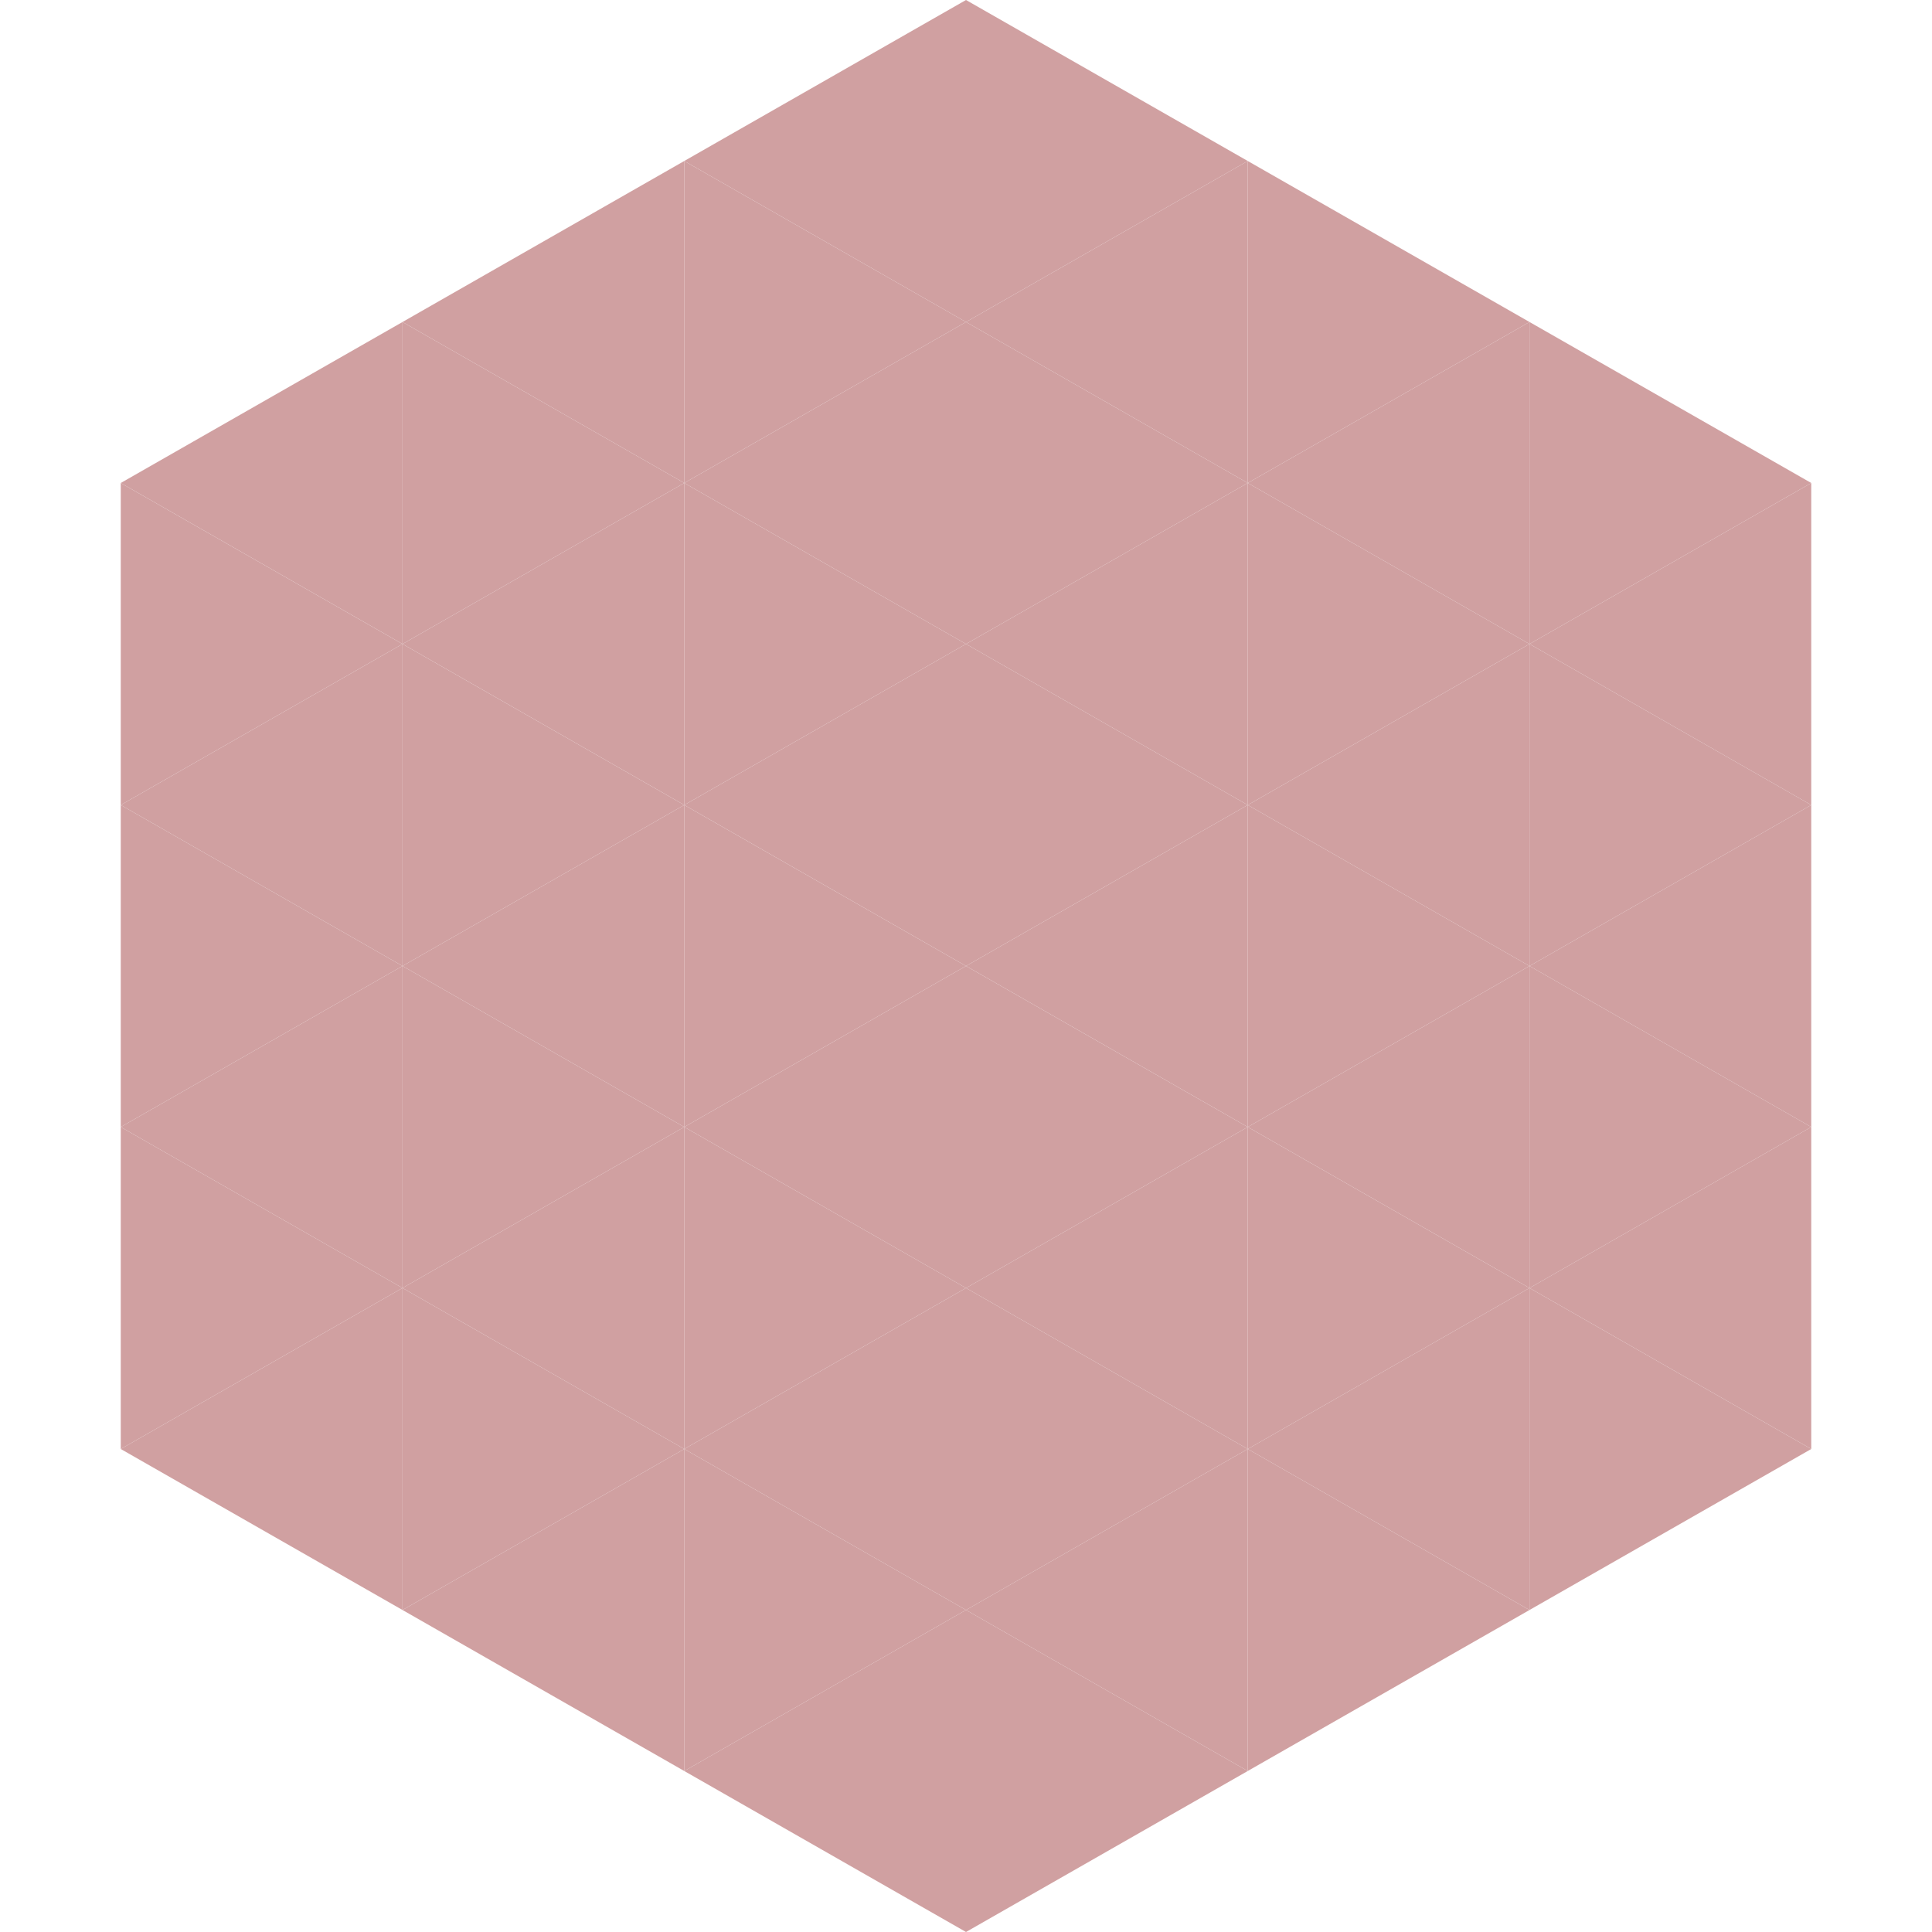 <?xml version="1.0"?>
<!-- Generated by SVGo -->
<svg width="240" height="240"
     xmlns="http://www.w3.org/2000/svg"
     xmlns:xlink="http://www.w3.org/1999/xlink">
<polygon points="50,40 15,60 50,80" style="fill:rgb(208,160,161)" />
<polygon points="190,40 225,60 190,80" style="fill:rgb(208,160,161)" />
<polygon points="15,60 50,80 15,100" style="fill:rgb(208,160,161)" />
<polygon points="225,60 190,80 225,100" style="fill:rgb(208,160,161)" />
<polygon points="50,80 15,100 50,120" style="fill:rgb(208,160,161)" />
<polygon points="190,80 225,100 190,120" style="fill:rgb(208,160,161)" />
<polygon points="15,100 50,120 15,140" style="fill:rgb(208,160,161)" />
<polygon points="225,100 190,120 225,140" style="fill:rgb(208,160,161)" />
<polygon points="50,120 15,140 50,160" style="fill:rgb(208,160,161)" />
<polygon points="190,120 225,140 190,160" style="fill:rgb(208,160,161)" />
<polygon points="15,140 50,160 15,180" style="fill:rgb(208,160,161)" />
<polygon points="225,140 190,160 225,180" style="fill:rgb(208,160,161)" />
<polygon points="50,160 15,180 50,200" style="fill:rgb(208,160,161)" />
<polygon points="190,160 225,180 190,200" style="fill:rgb(208,160,161)" />
<polygon points="15,180 50,200 15,220" style="fill:rgb(255,255,255); fill-opacity:0" />
<polygon points="225,180 190,200 225,220" style="fill:rgb(255,255,255); fill-opacity:0" />
<polygon points="50,0 85,20 50,40" style="fill:rgb(255,255,255); fill-opacity:0" />
<polygon points="190,0 155,20 190,40" style="fill:rgb(255,255,255); fill-opacity:0" />
<polygon points="85,20 50,40 85,60" style="fill:rgb(208,160,161)" />
<polygon points="155,20 190,40 155,60" style="fill:rgb(208,160,161)" />
<polygon points="50,40 85,60 50,80" style="fill:rgb(208,160,161)" />
<polygon points="190,40 155,60 190,80" style="fill:rgb(208,160,161)" />
<polygon points="85,60 50,80 85,100" style="fill:rgb(208,160,161)" />
<polygon points="155,60 190,80 155,100" style="fill:rgb(208,160,161)" />
<polygon points="50,80 85,100 50,120" style="fill:rgb(208,160,161)" />
<polygon points="190,80 155,100 190,120" style="fill:rgb(208,160,161)" />
<polygon points="85,100 50,120 85,140" style="fill:rgb(208,160,161)" />
<polygon points="155,100 190,120 155,140" style="fill:rgb(208,160,161)" />
<polygon points="50,120 85,140 50,160" style="fill:rgb(208,160,161)" />
<polygon points="190,120 155,140 190,160" style="fill:rgb(208,160,161)" />
<polygon points="85,140 50,160 85,180" style="fill:rgb(208,160,161)" />
<polygon points="155,140 190,160 155,180" style="fill:rgb(208,160,161)" />
<polygon points="50,160 85,180 50,200" style="fill:rgb(208,160,161)" />
<polygon points="190,160 155,180 190,200" style="fill:rgb(208,160,161)" />
<polygon points="85,180 50,200 85,220" style="fill:rgb(208,160,161)" />
<polygon points="155,180 190,200 155,220" style="fill:rgb(208,160,161)" />
<polygon points="120,0 85,20 120,40" style="fill:rgb(208,160,161)" />
<polygon points="120,0 155,20 120,40" style="fill:rgb(208,160,161)" />
<polygon points="85,20 120,40 85,60" style="fill:rgb(208,160,161)" />
<polygon points="155,20 120,40 155,60" style="fill:rgb(208,160,161)" />
<polygon points="120,40 85,60 120,80" style="fill:rgb(208,160,161)" />
<polygon points="120,40 155,60 120,80" style="fill:rgb(208,160,161)" />
<polygon points="85,60 120,80 85,100" style="fill:rgb(208,160,161)" />
<polygon points="155,60 120,80 155,100" style="fill:rgb(208,160,161)" />
<polygon points="120,80 85,100 120,120" style="fill:rgb(208,160,161)" />
<polygon points="120,80 155,100 120,120" style="fill:rgb(208,160,161)" />
<polygon points="85,100 120,120 85,140" style="fill:rgb(208,160,161)" />
<polygon points="155,100 120,120 155,140" style="fill:rgb(208,160,161)" />
<polygon points="120,120 85,140 120,160" style="fill:rgb(208,160,161)" />
<polygon points="120,120 155,140 120,160" style="fill:rgb(208,160,161)" />
<polygon points="85,140 120,160 85,180" style="fill:rgb(208,160,161)" />
<polygon points="155,140 120,160 155,180" style="fill:rgb(208,160,161)" />
<polygon points="120,160 85,180 120,200" style="fill:rgb(208,160,161)" />
<polygon points="120,160 155,180 120,200" style="fill:rgb(208,160,161)" />
<polygon points="85,180 120,200 85,220" style="fill:rgb(208,160,161)" />
<polygon points="155,180 120,200 155,220" style="fill:rgb(208,160,161)" />
<polygon points="120,200 85,220 120,240" style="fill:rgb(208,160,161)" />
<polygon points="120,200 155,220 120,240" style="fill:rgb(208,160,161)" />
<polygon points="85,220 120,240 85,260" style="fill:rgb(255,255,255); fill-opacity:0" />
<polygon points="155,220 120,240 155,260" style="fill:rgb(255,255,255); fill-opacity:0" />
</svg>
